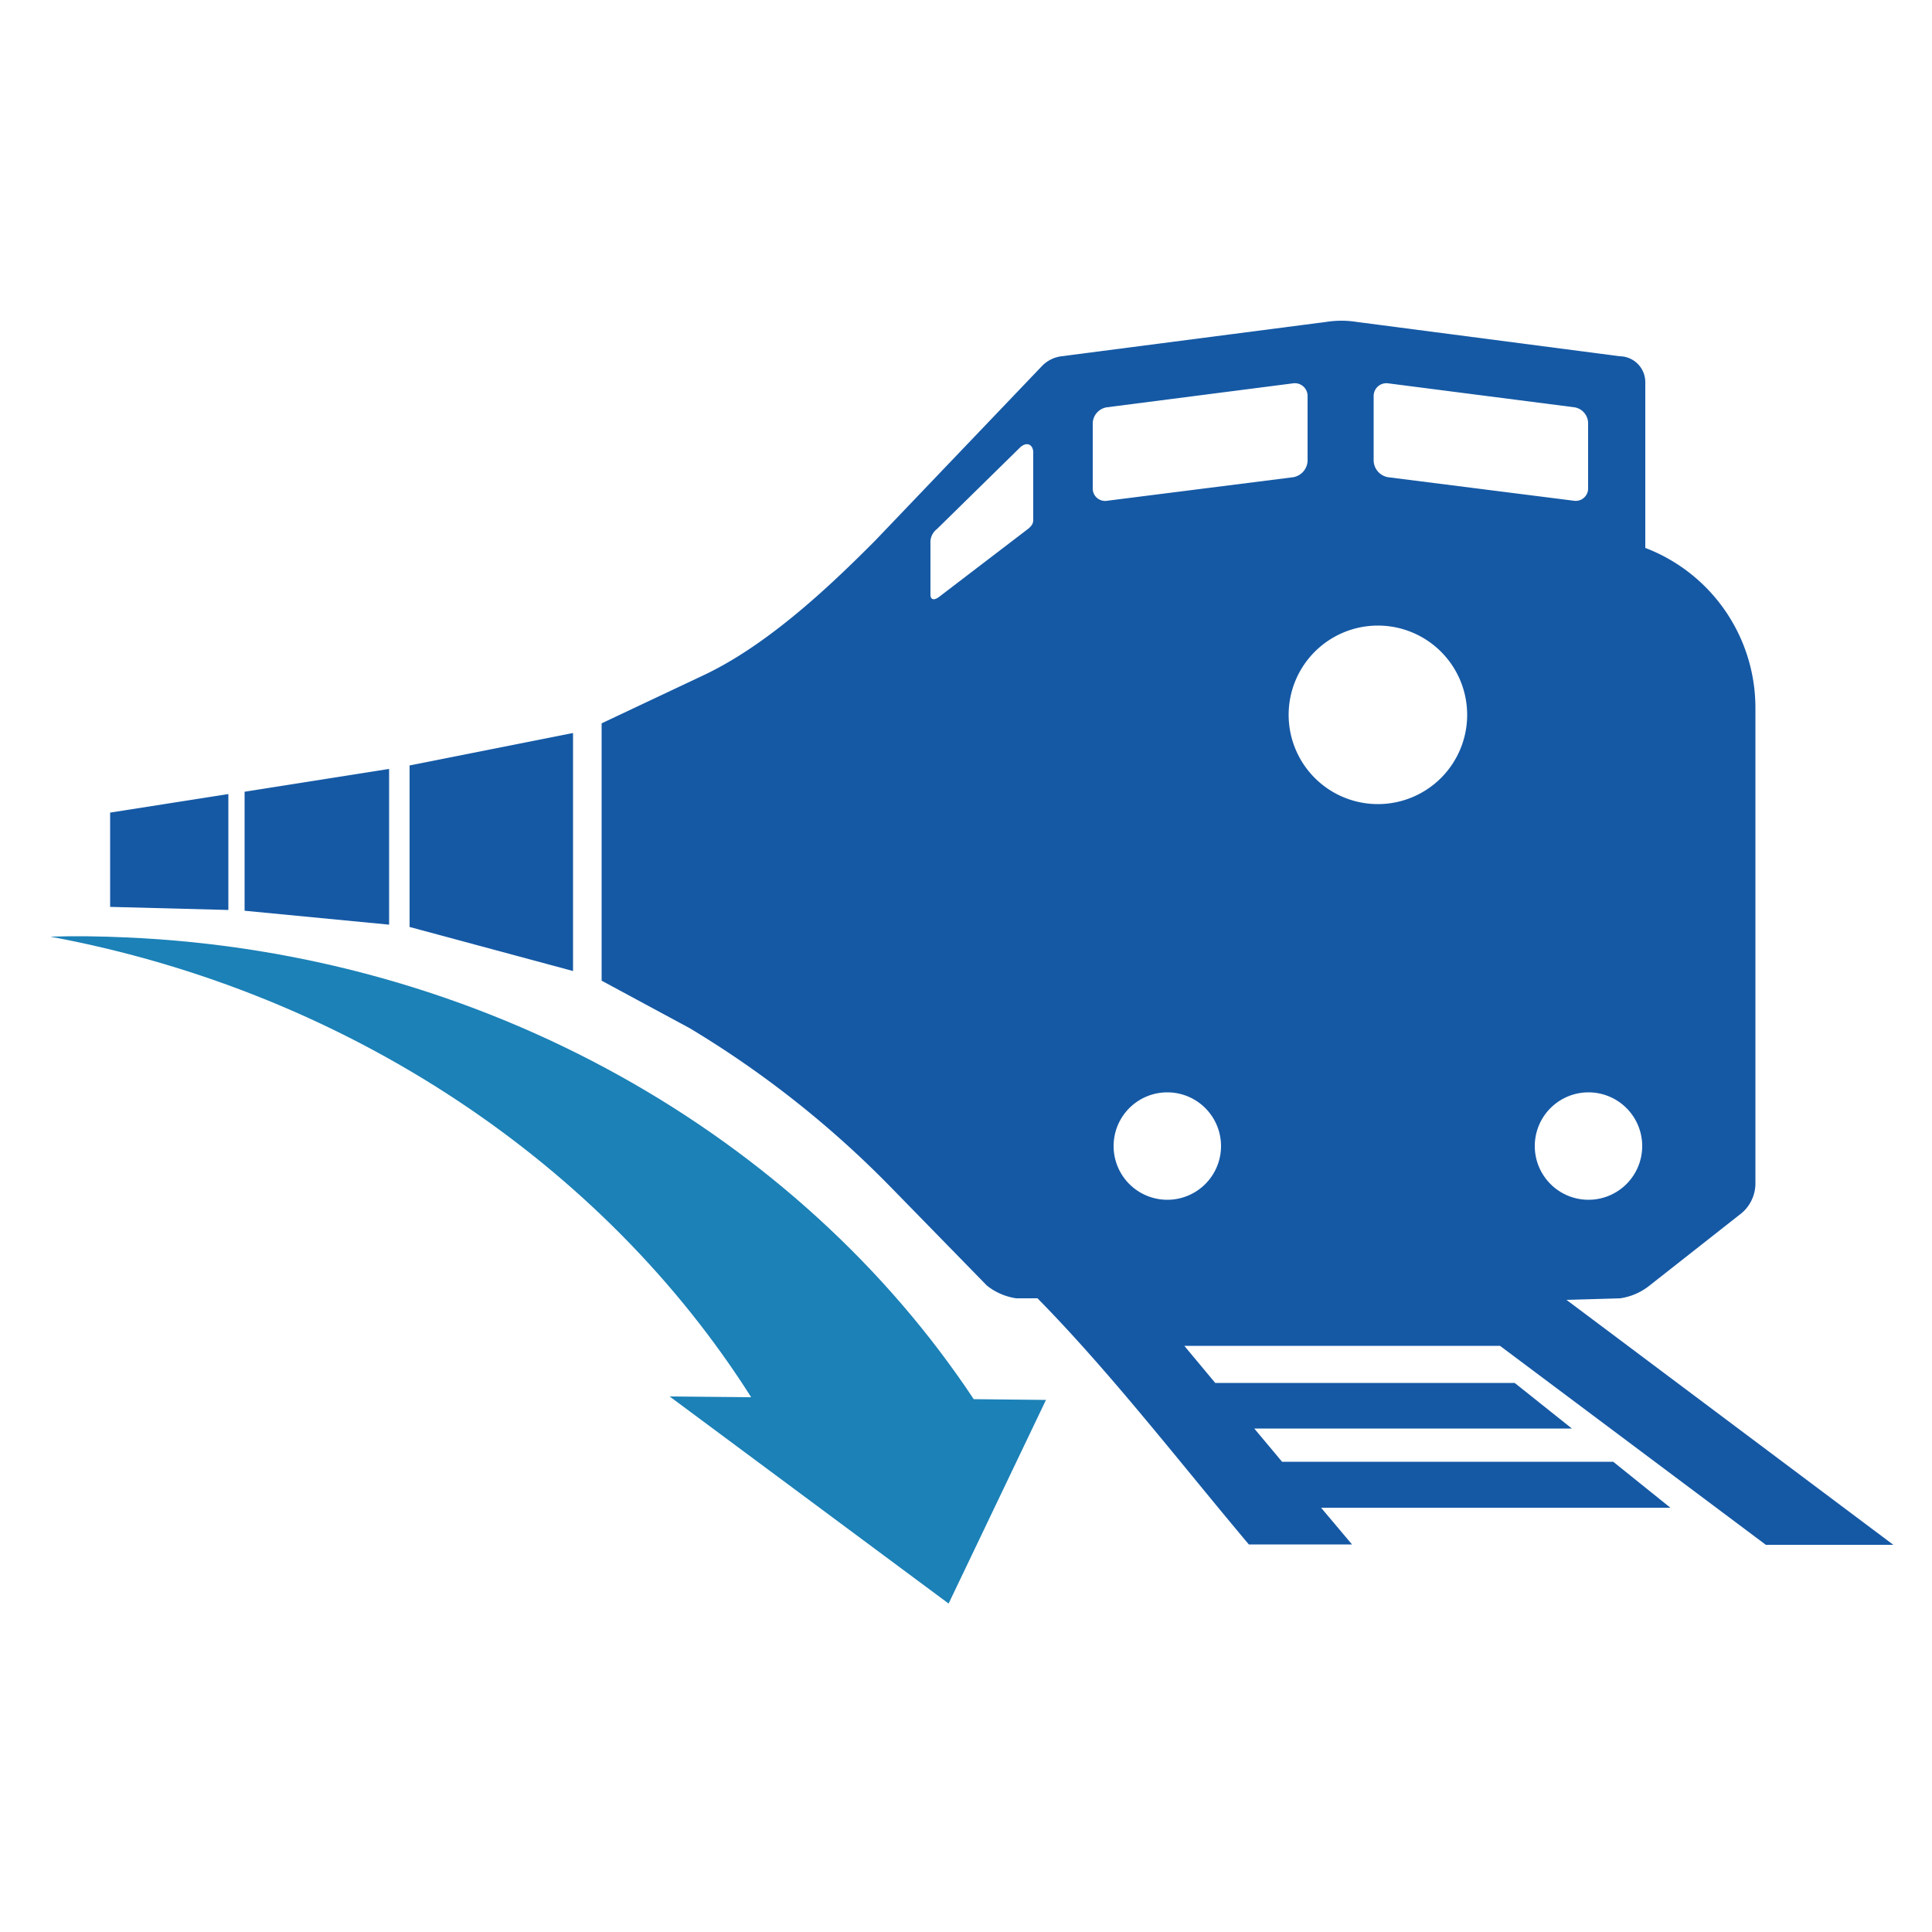<svg id="Layer_1" data-name="Layer 1" xmlns="http://www.w3.org/2000/svg" viewBox="0 0 500 500"><defs><style>.cls-1{fill:#1559a5;}.cls-1,.cls-2{fill-rule:evenodd;}.cls-2{fill:#1b81b7;}</style></defs><path class="cls-1" d="M242.5,136.9l21.6-21.2c1.9-1.6,3.4-.4,3.3,1.6v17.2c0,.8-.2,1.5-1.5,2.5L243,154.5c-1.5,1.1-2.2.5-2.2-.6V140.6a4.3,4.3,0,0,1,1.7-3.7Zm-60.1,37.7-26.7,12.6v66.6l22.8,12.3a259.4,259.4,0,0,1,52,41.1l24.9,25.5A15.8,15.8,0,0,0,263,336h5.5c19,19.3,37.1,42.8,54.7,63.7h26.7l-8-9.5h90.4l-14.8-11.9H331.8l-7.2-8.6h82.2L392,357.9H314.5l-8-9.6h81.7L457,399.8h33l-84.6-63.4,13.9-.4a15.8,15.8,0,0,0,7.6-3.3l23.9-18.8a10.1,10.1,0,0,0,3.5-7.8V183a44.3,44.3,0,0,0-28.5-41.2V98.9a6.7,6.7,0,0,0-6.6-6.7L351,83.3a24.9,24.9,0,0,0-7.7,0l-68.6,8.9a8.5,8.5,0,0,0-5.2,2.7l-42.9,44.9c-12.6,12.7-28.1,27.1-44.2,34.8Zm174.2-12.7A23.1,23.1,0,1,1,333.5,185a23.1,23.1,0,0,1,23.1-23.1ZM302.1,282.7a13.9,13.9,0,1,1-13.9,13.9,13.9,13.9,0,0,1,13.9-13.9Zm109,0a13.9,13.9,0,1,1-13.9,13.9,13.9,13.9,0,0,1,13.9-13.9ZM359.2,99.2l48.2,6.2a4.2,4.2,0,0,1,3.6,4.2v16.7a3.2,3.2,0,0,1-3.6,3.3l-48.2-6.1a4.5,4.5,0,0,1-3.7-4.2V102.5a3.3,3.3,0,0,1,3.7-3.3Zm-24.5,0a3.3,3.3,0,0,1,3.7,3.3v16.8a4.5,4.5,0,0,1-3.7,4.2l-48.2,6.1a3.2,3.2,0,0,1-3.7-3.3V109.6a4.3,4.3,0,0,1,3.7-4.2l48.2-6.2ZM59.1,205.5l-30.6,4.8v24.4l30.6.8v-30Zm41.6-6.5-37.4,5.9v30.8l37.4,3.6V199Zm47.6-9.3L106,198.1v41.8l42.3,11.4Z"/><path class="cls-2" d="M245.5,415l25.2-52.7-18.7-.2c-45.1-68-126.4-115.5-219.4-119.5-6.6-.3-13.1-.4-19.6-.2,77.5,14.4,143.4,59.2,181.4,119.2l-21.1-.2Z"/></svg>